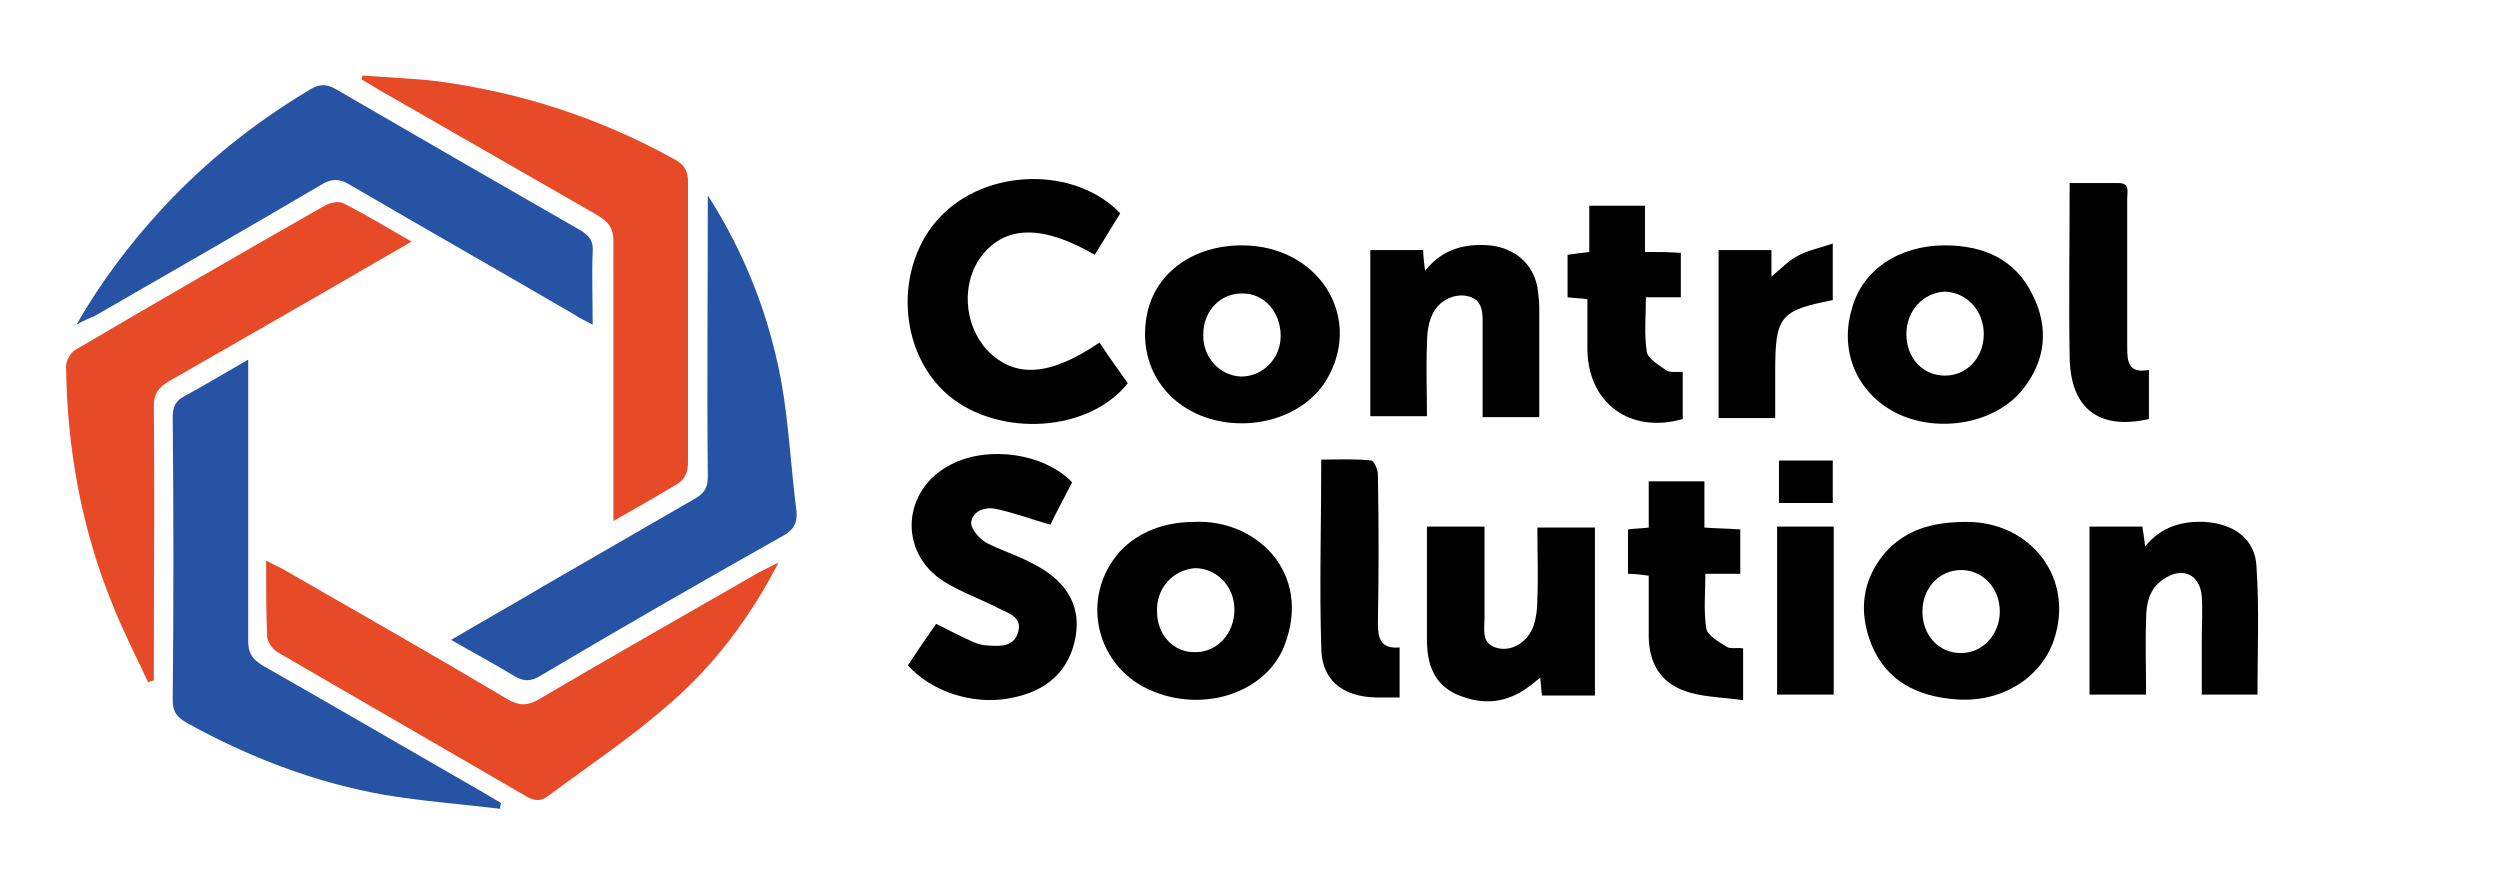 <?xml version="1.0" encoding="UTF-8"?>
<!-- Generator: Adobe Illustrator 28.2.0, SVG Export Plug-In . SVG Version: 6.00 Build 0)  -->
<svg xmlns="http://www.w3.org/2000/svg" xmlns:xlink="http://www.w3.org/1999/xlink" version="1.1" id="Layer_1" x="0px" y="0px" width="264.9px" height="93.7px" viewBox="0 0 264.9 93.7" style="enable-background:new 0 0 264.9 93.7;" xml:space="preserve">
<style type="text/css">
	.st0{fill:#2653A4;}
	.st1{fill:#E74A27;}
</style>
<g>
	<path class="st0" d="M53,85.7c-4.1-0.5-8.3-0.8-12.4-1.5c-7.3-1.3-14.3-4-20.8-7.6c-1-0.6-1.5-1.1-1.5-2.4c0.1-10,0.1-20,0-30   c0-1.1,0.3-1.7,1.2-2.2c2.2-1.2,4.4-2.5,6.8-3.9c0,1,0,1.6,0,2.2c0,9.2,0,18.4,0,27.6c0,1.3,0.4,1.9,1.5,2.6   c7.9,4.5,15.8,9.1,23.8,13.7c0.5,0.3,1,0.6,1.5,0.9C53,85.3,53,85.5,53,85.7z"></path>
	<path class="st0" d="M75,20.7c3.9,6.1,6.5,12.7,7.8,19.8c0.8,4.5,1,9.1,1.6,13.7c0.1,1.2-0.3,1.9-1.3,2.5c-8.7,4.9-17.4,9.9-26,15   c-0.9,0.5-1.6,0.5-2.5,0c-2.1-1.3-4.4-2.5-6.8-3.9c3.4-2,6.6-3.8,9.8-5.7c5.4-3.1,10.7-6.2,16.1-9.3c1-0.6,1.3-1.2,1.3-2.3   C74.9,40.5,75,30.6,75,20.7z"></path>
	<path class="st0" d="M8.1,34.4c2.7-4.7,5.7-8.6,9-12.2c4.7-5.1,10-9.3,15.9-12.8c0.9-0.5,1.6-0.5,2.5,0c8.6,5,17.3,10,26,15   c1,0.6,1.4,1.2,1.3,2.3c-0.1,2.5,0,4.9,0,7.7c-0.8-0.4-1.4-0.7-2-1.1c-7.9-4.6-15.8-9.1-23.7-13.7c-1.1-0.7-2-0.7-3.1,0   c-8,4.7-16,9.3-24,13.9C9.5,33.7,9,33.9,8.1,34.4z"></path>
	<path class="st1" d="M82.5,59.6c-3,5.8-6.8,10.9-11.7,15.1c-4,3.5-8.5,6.5-12.8,9.7c-0.7,0.5-1.3,0.5-2.2,0   C47,79.3,38.2,74.2,29.4,69.1c-0.5-0.3-1.1-1.1-1.1-1.7c-0.1-2.6-0.1-5.2-0.1-8c0.6,0.3,1.1,0.6,1.6,0.8c8,4.6,16.1,9.2,24,13.9   c1.2,0.7,2.1,0.7,3.3,0c7.8-4.6,15.6-9,23.4-13.5C81.3,60.2,81.9,59.9,82.5,59.6z"></path>
	<path class="st1" d="M15.7,72.3c-1.3-2.8-2.7-5.5-3.8-8.3C8.6,55.9,7.1,47.4,7,38.8c0-0.6,0.5-1.5,1.1-1.8   c8.7-5.1,17.5-10.2,26.3-15.2c0.5-0.3,1.4-0.5,1.9-0.3c2.4,1.2,4.7,2.6,7.3,4.1c-0.8,0.5-1.4,0.8-1.9,1.1   c-7.9,4.6-15.8,9.1-23.8,13.7c-1.2,0.7-1.6,1.4-1.6,2.7c0.1,9.1,0,18.1,0,27.2c0,0.6,0,1.2,0,1.8C16,72.2,15.9,72.2,15.7,72.3z"></path>
	<path class="st1" d="M65,55.2c0-0.9,0-1.6,0-2.2c0-9.1,0-18.3,0-27.4c0-1.4-0.5-2.1-1.7-2.8C55.6,18.4,48,14,40.3,9.6   c-0.7-0.4-1.3-0.8-2-1.2c0-0.1,0.1-0.3,0.1-0.4c2.6,0.2,5.3,0.3,7.9,0.6c8.9,1.2,17.3,3.9,25.2,8.3c1.1,0.6,1.4,1.3,1.4,2.4   c0,9.9,0,19.8,0,29.6c0,1.2-0.3,2-1.5,2.6C69.4,52.7,67.3,53.9,65,55.2z"></path>
	<path d="M116.5,36.3c1,1.5,2,2.9,3,4.3c-4.1,5.2-13.6,5.8-19,1.3c-5.4-4.6-5.8-13.7-0.9-18.9s14.3-5.4,19.1-0.4   c-0.9,1.5-1.8,2.9-2.7,4.4c-5.5-3.2-9.4-3.1-11.9,0c-2.3,2.9-2,7.4,0.5,10.1C107.5,40.1,111.2,39.9,116.5,36.3z"></path>
	<path d="M96.2,70.5c1-1.5,2-3,3-4.4c1.4,0.7,2.7,1.4,4.1,2c0.5,0.2,1,0.3,1.5,0.3c1.3,0.1,2.7,0.1,3.1-1.5c0.4-1.5-1-1.9-2-2.4   c-1.9-1-4-1.7-5.9-2.9c-4.9-3.1-4.4-9.8,0.8-12.4c3.9-2,9.8-1.2,12.8,1.9c-0.8,1.6-1.7,3.2-2.3,4.5c-2.1-0.6-3.9-1.3-5.9-1.7   c-1.1-0.2-2.4,0.3-2.5,1.5c0,0.7,0.9,1.7,1.6,2.1c1.5,0.8,3.2,1.3,4.7,2.1c3.7,1.8,5.3,4.4,4.8,7.7c-0.6,3.7-3,6-7.1,6.7   C103.1,74.7,98.7,73.3,96.2,70.5z"></path>
	<path d="M131.6,26c8,0,12.8,7.4,9.1,14c-2.3,4.2-8.3,6-13.3,4.1c-4.6-1.8-6.9-6.2-5.8-11.1C122.6,28.8,126.5,26,131.6,26z    M135.7,35.6c0-2.5-1.7-4.5-4-4.5c-2.3-0.1-4.2,1.8-4.2,4.3c-0.1,2.4,1.7,4.4,4,4.5C133.8,39.9,135.7,38,135.7,35.6z"></path>
	<path d="M206.1,26c4.1,0,7.5,1.5,9.3,5.3c1.7,3.4,1.4,6.9-1.1,10c-2.9,3.6-9,4.7-13.5,2.4c-4-2.1-5.9-6.4-4.6-10.9   C197.3,28.6,201.2,26,206.1,26z M202,35.4c0,2.5,1.7,4.4,4.1,4.4c2.3,0,4.1-1.9,4.1-4.4s-1.8-4.4-4.1-4.5   C203.8,31,202,32.9,202,35.4z"></path>
	<path d="M208.4,55.3c6.8,0,11.5,6,9.2,12.6c-1.4,4-5.6,6.6-10.4,6.2c-4-0.3-7.3-1.9-8.9-5.8c-1.4-3.5-1-6.9,1.5-9.8   C201.9,56.2,204.6,55.3,208.4,55.3z M211.9,64.8c0-2.5-1.8-4.4-4.1-4.4s-4.1,1.9-4.1,4.4s1.7,4.4,4.1,4.4   C210.1,69.2,211.9,67.2,211.9,64.8z"></path>
	<path d="M126.6,55.3c6.4-0.3,12.5,5.3,9.5,13.1c-1.9,4.9-8.3,7.1-13.8,4.9c-6.2-2.4-8-10-3.6-14.9   C120.6,56.4,123.3,55.3,126.6,55.3z M122.6,64.8c0,2.5,1.8,4.4,4.1,4.3c2.3,0,4.1-2,4.1-4.5s-1.9-4.4-4.2-4.4   C124.3,60.4,122.5,62.3,122.6,64.8z"></path>
	<path d="M151.2,55.8c2.2,0,4,0,6.1,0c0,3.3,0,6.5,0,9.7c0,1.3-0.4,2.8,1.5,3.2c1.5,0.3,3.1-0.7,3.7-2.4c0.3-0.9,0.4-1.9,0.4-2.9   c0.1-2.5,0-4.9,0-7.5c2.1,0,4,0,6.1,0c0,5.9,0,11.8,0,17.8c-1.9,0-3.7,0-5.6,0c-0.1-0.6-0.1-1.1-0.2-1.9c-0.4,0.3-0.7,0.6-1,0.8   c-2.4,1.9-5,2.2-7.8,1c-2.5-1.1-3.2-3.3-3.2-5.8C151.2,63.8,151.2,59.9,151.2,55.8z"></path>
	<path d="M145.2,26.5c1.9,0,3.7,0,5.6,0c0,0.7,0.1,1.3,0.2,2.2c1.9-2.4,4.3-2.9,6.9-2.7c2.6,0.3,4.5,1.9,5,4.4   c0.1,0.7,0.2,1.5,0.2,2.2c0,3.8,0,7.7,0,11.6c-2.1,0-3.9,0-6,0c0-2.2,0-4.3,0-6.4c0-1.1,0-2.2,0-3.3c0-1.2,0.1-2.7-1.5-3.1   c-1.5-0.4-3.3,0.5-3.9,2.1c-0.4,0.9-0.5,2-0.5,3c-0.1,2.5,0,5,0,7.6c-2.1,0-4,0-6,0C145.2,38.4,145.2,32.6,145.2,26.5z"></path>
	<path d="M227.4,73.6c-2.1,0-4,0-6,0c0-6,0-11.9,0-17.8c1.9,0,3.7,0,5.6,0c0.1,0.6,0.2,1.2,0.3,2.1c1.7-2.1,3.9-2.7,6.3-2.6   c3.1,0.2,5.4,1.8,5.5,4.8c0.3,4.4,0.1,8.9,0.1,13.5c-1.9,0-3.8,0-5.9,0c0-2,0-4,0-5.9c0-1.5,0.1-3,0-4.5c-0.2-2.4-2.1-3.2-4.1-1.8   c-1.5,1-1.8,2.6-1.8,4.3C227.3,68.3,227.4,70.8,227.4,73.6z"></path>
	<path d="M178.1,26.8c0,1.7,0,3.1,0,4.7c-1.2,0-2.3,0-3.7,0c0,2-0.2,4,0.1,5.8c0.1,0.7,1.3,1.4,2,1.9c0.4,0.3,1.1,0.2,1.8,0.2   c0,1.7,0,3.3,0,5c-5.6,1.6-10-1.7-10.1-7.3c0-1.8,0-3.5,0-5.4c-0.7-0.1-1.3-0.1-2.1-0.2c0-1.5,0-2.9,0-4.5c0.7-0.1,1.4-0.2,2.3-0.3   c0-1.6,0-3.2,0-4.9c2,0,3.9,0,5.9,0c0,1.6,0,3.1,0,4.9C175.7,26.7,176.9,26.7,178.1,26.8z"></path>
	<path d="M172.5,56.1c0.7-0.1,1.4-0.1,2.2-0.2c0-1.6,0-3.2,0-4.9c2,0,3.9,0,5.9,0c0,1.6,0,3.1,0,4.9c1.3,0.1,2.5,0.1,3.8,0.2   c0,1.6,0,3,0,4.7c-1.2,0-2.3,0-3.7,0c0,2-0.2,4,0.1,5.8c0.1,0.7,1.3,1.4,2.1,1.9c0.4,0.3,1.1,0.1,1.8,0.2c0,1.7,0,3.4,0,5.5   c-1.9-0.3-3.8-0.3-5.6-0.8c-2.9-0.8-4.3-2.8-4.4-5.8c0-2.2,0-4.3,0-6.6c-0.8-0.1-1.4-0.2-2.2-0.2C172.5,59.2,172.5,57.8,172.5,56.1   z"></path>
	<path d="M219.3,19.4c1.9,0,3.5,0,5.2,0c1.2,0,0.9,0.9,0.9,1.6c0,5.3,0,10.6,0,15.8c0,1.5,0.1,2.8,2.3,2.4c0,1.9,0,3.5,0,5.2   c-5.3,1.2-8.3-1.1-8.4-6.5C219.2,31.9,219.3,25.8,219.3,19.4z"></path>
	<path d="M148.3,73.9c-1,0-1.8,0-2.6,0c-3.5-0.1-5.7-1.9-5.7-5.3c-0.2-6.5,0-13.1,0-19.9c1.8,0,3.6-0.1,5.3,0.1c0.3,0,0.7,1,0.7,1.5   c0.1,5.3,0.1,10.6,0,15.8c0,1.5,0.3,2.7,2.3,2.5C148.3,70.4,148.3,72,148.3,73.9z"></path>
	<path d="M182.1,44.3c0-5.9,0-11.8,0-17.8c1.8,0,3.7,0,5.6,0c0,1,0,2,0,2.8c0.9-0.7,1.8-1.7,2.8-2.2c1.1-0.6,2.3-0.8,3.7-1.3   c0,2.3,0,4.2,0,6c-5.6,1.1-6.1,1.7-6.1,7.6c0,1.6,0,3.2,0,4.9C186.1,44.3,184.1,44.3,182.1,44.3z"></path>
	<path d="M194.3,55.8c0,6,0,11.8,0,17.8c-2,0-4,0-6,0c0-5.9,0-11.8,0-17.8C190.3,55.8,192.2,55.8,194.3,55.8z"></path>
	<path d="M194.2,53.3c-2.1,0-3.8,0-5.7,0c0-1.5,0-3,0-4.5c1.9,0,3.8,0,5.7,0C194.2,50.3,194.2,51.8,194.2,53.3z"></path>
</g>
</svg>
